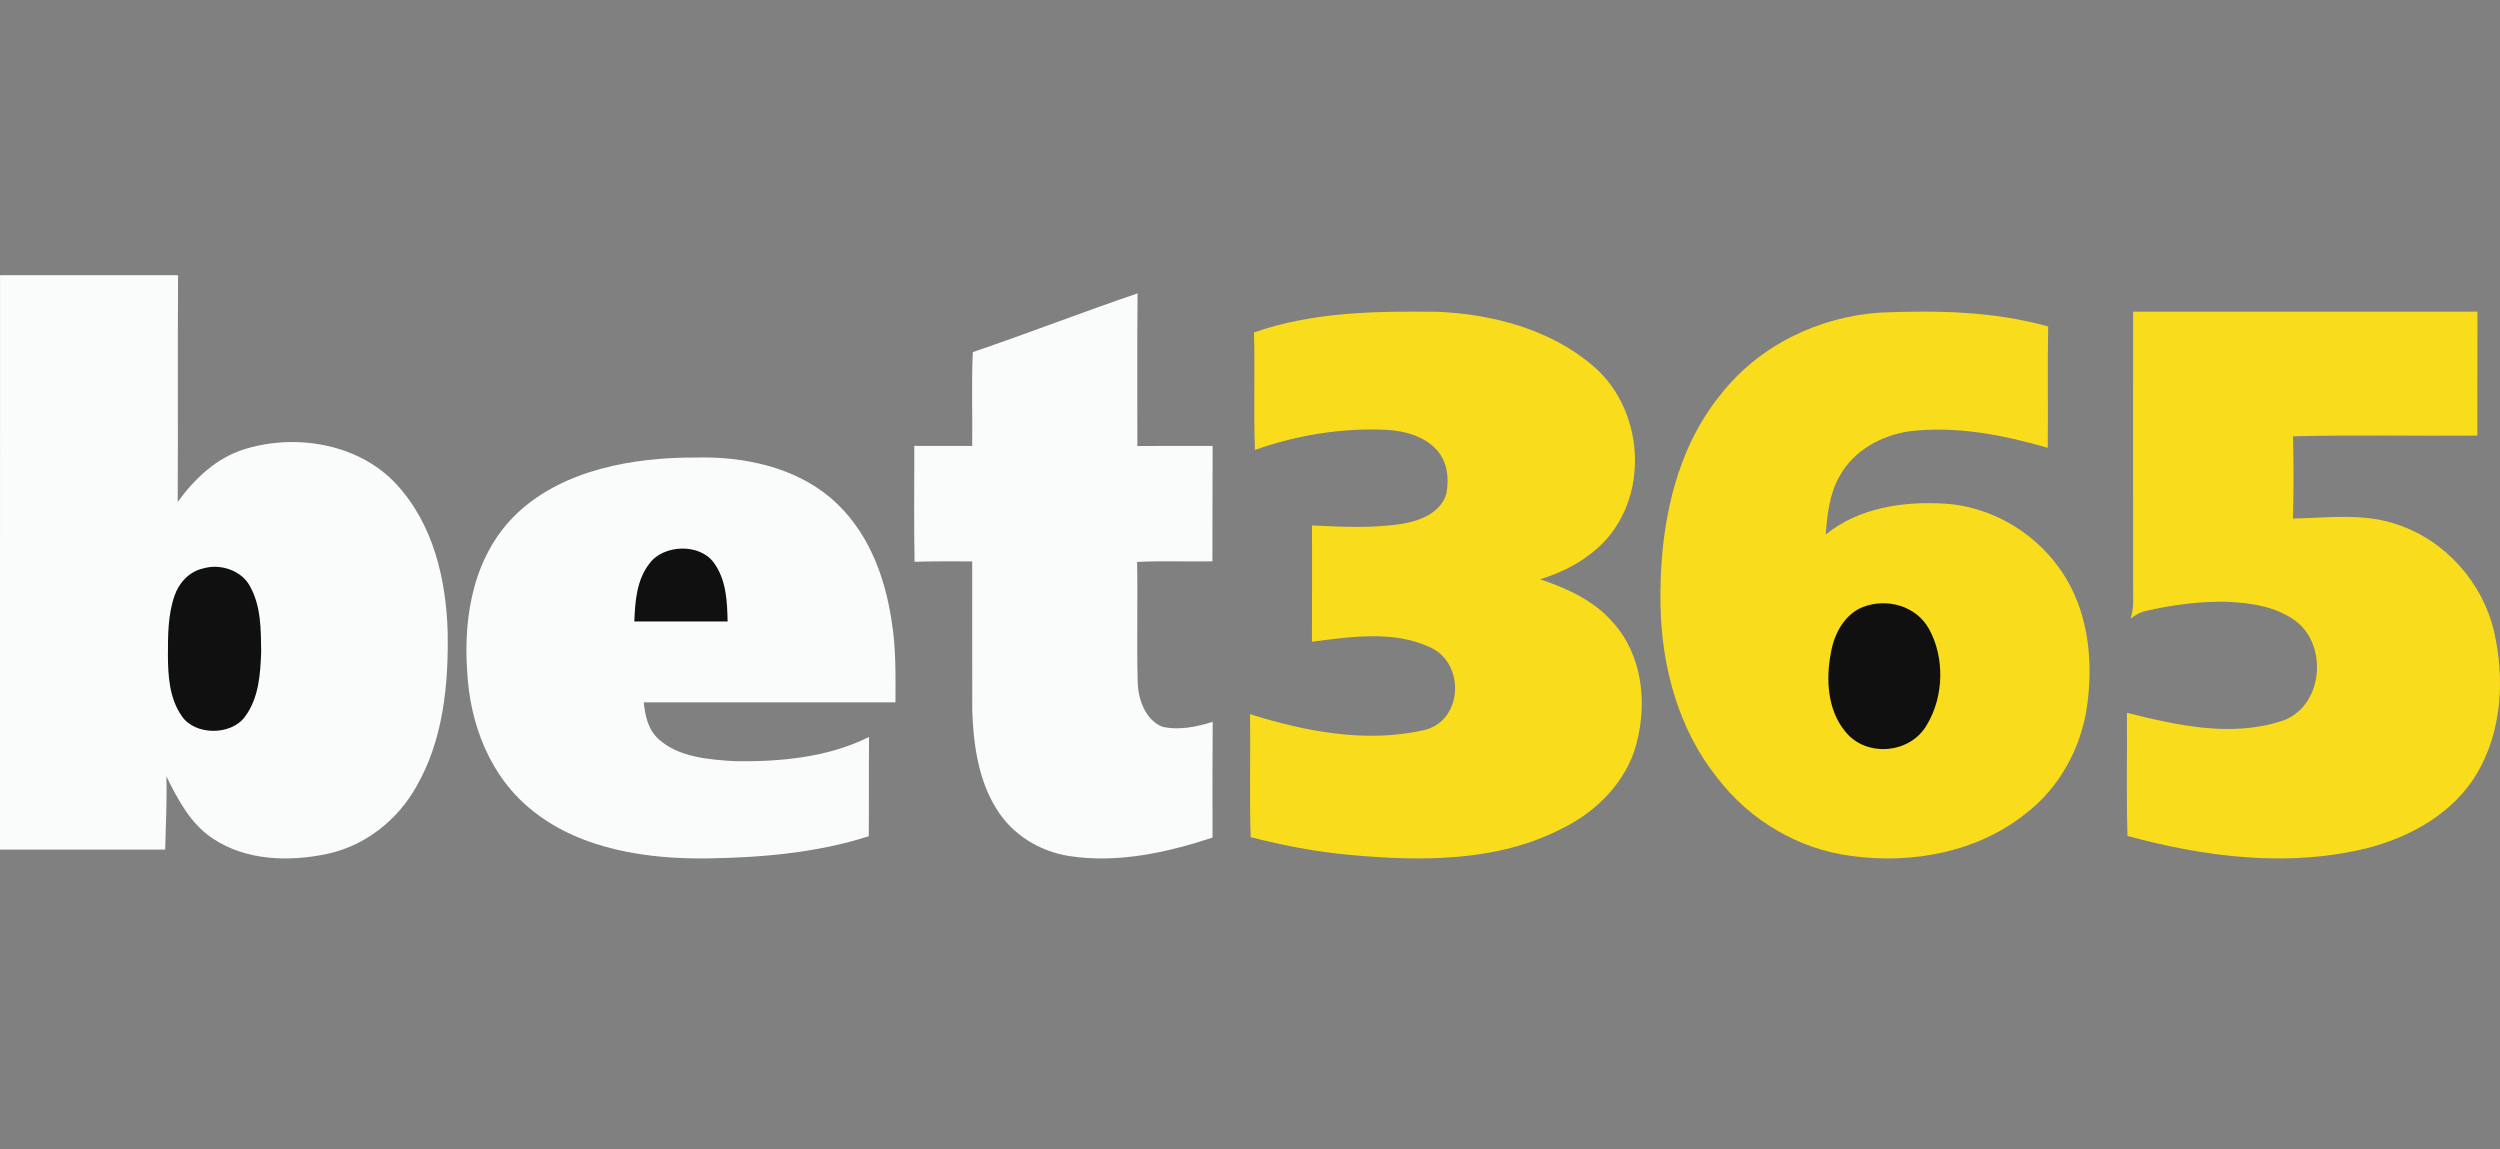 <svg width="174" height="80" viewBox="0 0 174 80" fill="none" xmlns="http://www.w3.org/2000/svg">
<rect x="0" y="0" width="174" height="80" fill="#808080" stroke="none"/>
<g clip-path="url(#clip0_1_268)">
<path d="M0.003 19.154C4.132 19.151 8.262 19.148 12.394 19.154C12.356 24.416 12.4 29.674 12.368 34.936C13.543 33.316 15.077 31.846 17.079 31.246C20.67 30.153 25.012 30.914 27.584 33.699C30.171 36.491 31.05 40.338 31.158 43.992C31.219 47.656 30.855 51.495 28.975 54.751C27.695 57.041 25.457 58.852 22.806 59.422C20.161 59.993 17.14 59.912 14.838 58.379C13.258 57.351 12.385 55.647 11.579 54.036C11.632 55.737 11.533 57.433 11.498 59.131C7.665 59.131 3.833 59.131 0 59.131C0 45.806 3.95181e-06 32.48 0.003 19.154Z" fill="#FAFCFC"/>
<path d="M67.708 24.507C71.547 23.199 75.335 21.725 79.174 20.419C79.141 23.959 79.163 27.5 79.16 31.04C80.904 31.04 82.651 31.037 84.4 31.037C84.379 33.716 84.397 36.393 84.384 39.069C82.637 39.1 80.885 39.021 79.141 39.112C79.195 41.891 79.112 44.671 79.182 47.45C79.212 48.687 79.716 50.086 80.877 50.578C82.049 50.846 83.269 50.598 84.403 50.238C84.379 52.923 84.389 55.611 84.392 58.296C81.188 59.35 77.784 60.095 74.425 59.581C72.395 59.267 70.451 58.116 69.336 56.265C68.089 54.263 67.752 51.806 67.668 49.461C67.66 45.996 67.668 42.534 67.665 39.072C66.326 39.075 64.99 39.055 63.654 39.1C63.605 36.413 63.637 33.725 63.637 31.034C64.979 31.043 66.321 31.037 67.665 31.037C67.692 28.86 67.609 26.678 67.708 24.507Z" fill="#FAFCFC"/>
<path d="M87.276 23.14C91.328 21.715 95.73 21.651 99.999 21.698C103.87 21.855 107.876 22.925 110.82 25.418C114.714 28.669 114.876 35.341 110.779 38.491C109.732 39.332 108.489 39.916 107.193 40.319C109.072 40.948 110.946 41.806 112.242 43.301C114.321 45.59 114.653 48.9 113.902 51.748C113.225 54.358 111.166 56.477 108.688 57.679C104.19 60.004 98.871 59.957 93.915 59.498C91.589 59.289 89.299 58.844 87.047 58.266C86.953 55.412 87.047 52.553 87 49.702C90.865 50.923 95.102 51.734 99.134 50.811C101.838 50.163 101.976 46.158 99.562 45.065C97.011 43.855 94.023 44.321 91.311 44.665C91.325 41.971 91.314 39.273 91.317 36.573C93.422 36.668 95.548 36.783 97.636 36.45C98.897 36.238 100.325 35.634 100.671 34.343C100.865 33.309 100.747 32.132 99.996 31.316C99.143 30.366 97.794 29.991 96.525 29.918C93.404 29.765 90.264 30.282 87.343 31.316C87.24 28.596 87.358 25.866 87.276 23.14Z" fill="#F9DC1C"/>
<path d="M119.778 27.434C122.461 24.015 126.61 22.051 130.827 21.758C134.747 21.593 138.739 21.651 142.553 22.724C142.499 25.537 142.553 28.354 142.523 31.167C139.418 30.27 136.181 29.636 132.947 30.01C130.982 30.284 129.027 31.329 128.029 33.153C127.33 34.377 127.173 35.813 127.07 37.201C129.404 35.318 132.508 34.874 135.388 35.056C139.034 35.299 142.493 37.581 144.171 40.939C145.427 43.443 145.647 46.382 145.26 49.142C144.848 52.067 143.327 54.833 141.018 56.601C137.621 59.336 133.077 60.141 128.878 59.579C125.214 59.118 121.781 57.11 119.508 54.115C116.844 50.793 115.653 46.438 115.575 42.171C115.467 36.997 116.465 31.491 119.778 27.434Z" fill="#F9DC1C"/>
<path d="M148.465 21.69C156.454 21.687 164.444 21.687 172.431 21.69C172.422 24.567 172.431 27.443 172.425 30.319C168.15 30.353 163.869 30.259 159.597 30.367C159.638 32.272 159.646 34.185 159.594 36.092C162.019 36.046 164.533 35.685 166.871 36.515C170.216 37.624 172.813 40.582 173.591 43.973C174.332 47.239 174.137 50.866 172.413 53.807C170.793 56.564 167.808 58.25 164.757 59.031C159.25 60.39 153.469 59.654 148.071 58.181C147.991 55.325 148.057 52.469 148.034 49.612C151.499 50.476 155.233 51.32 158.741 50.203C161.66 49.308 162.094 44.988 159.793 43.231C158.411 42.203 156.621 41.952 154.937 41.881C153.053 41.853 151.165 42.1 149.332 42.529C148.942 42.603 148.603 42.825 148.292 43.055C148.381 42.745 148.442 42.43 148.468 42.111C148.459 35.304 148.462 28.494 148.465 21.69Z" fill="#F9DC1C"/>
<path d="M36.08 35.641C39.289 32.691 44.059 31.825 48.452 31.844C51.777 31.757 55.29 32.523 57.788 34.634C60.377 36.825 61.577 40.044 62.048 43.17C62.368 45.059 62.33 46.975 62.324 48.881C56.484 48.881 50.648 48.881 44.805 48.881C44.9 49.823 45.11 50.822 45.896 51.497C47.288 52.705 49.318 52.868 51.14 52.979C54.33 53.028 57.64 52.713 60.487 51.291C60.463 53.593 60.487 55.897 60.466 58.201C56.899 59.349 53.098 59.681 49.341 59.743C45.081 59.814 40.503 59.124 37.173 56.508C34.071 54.106 32.697 50.336 32.516 46.712C32.24 42.823 32.978 38.524 36.08 35.641Z" fill="#FAFCFC"/>
<path d="M45.236 39.176C46.23 37.895 48.681 37.814 49.669 39.145C50.557 40.35 50.612 41.86 50.642 43.253C48.477 43.255 46.314 43.255 44.149 43.255C44.208 41.86 44.295 40.358 45.236 39.176Z" fill="#101010"/>
<path d="M14.171 39.556C15.389 39.205 16.833 39.744 17.386 40.783C18.182 42.187 18.155 43.816 18.179 45.353C18.118 46.893 18.033 48.557 17.047 49.885C16.091 51.199 13.582 51.201 12.66 49.852C11.784 48.598 11.696 47.053 11.687 45.617C11.687 44.23 11.684 42.81 12.144 41.471C12.441 40.603 13.139 39.774 14.171 39.556Z" fill="#101010"/>
<path d="M129.669 42.246C131.291 41.614 133.357 42.14 134.261 43.779C135.365 45.783 135.289 48.485 134.118 50.434C132.964 52.49 129.845 52.731 128.415 50.894C127.182 49.398 127.066 47.224 127.446 45.355C127.678 44.041 128.434 42.717 129.669 42.246Z" fill="#101010"/>
</g>
<defs>
<clipPath id="clip0_1_268">
<rect width="174" height="80" fill="white"/>
</clipPath>
</defs>
</svg>
